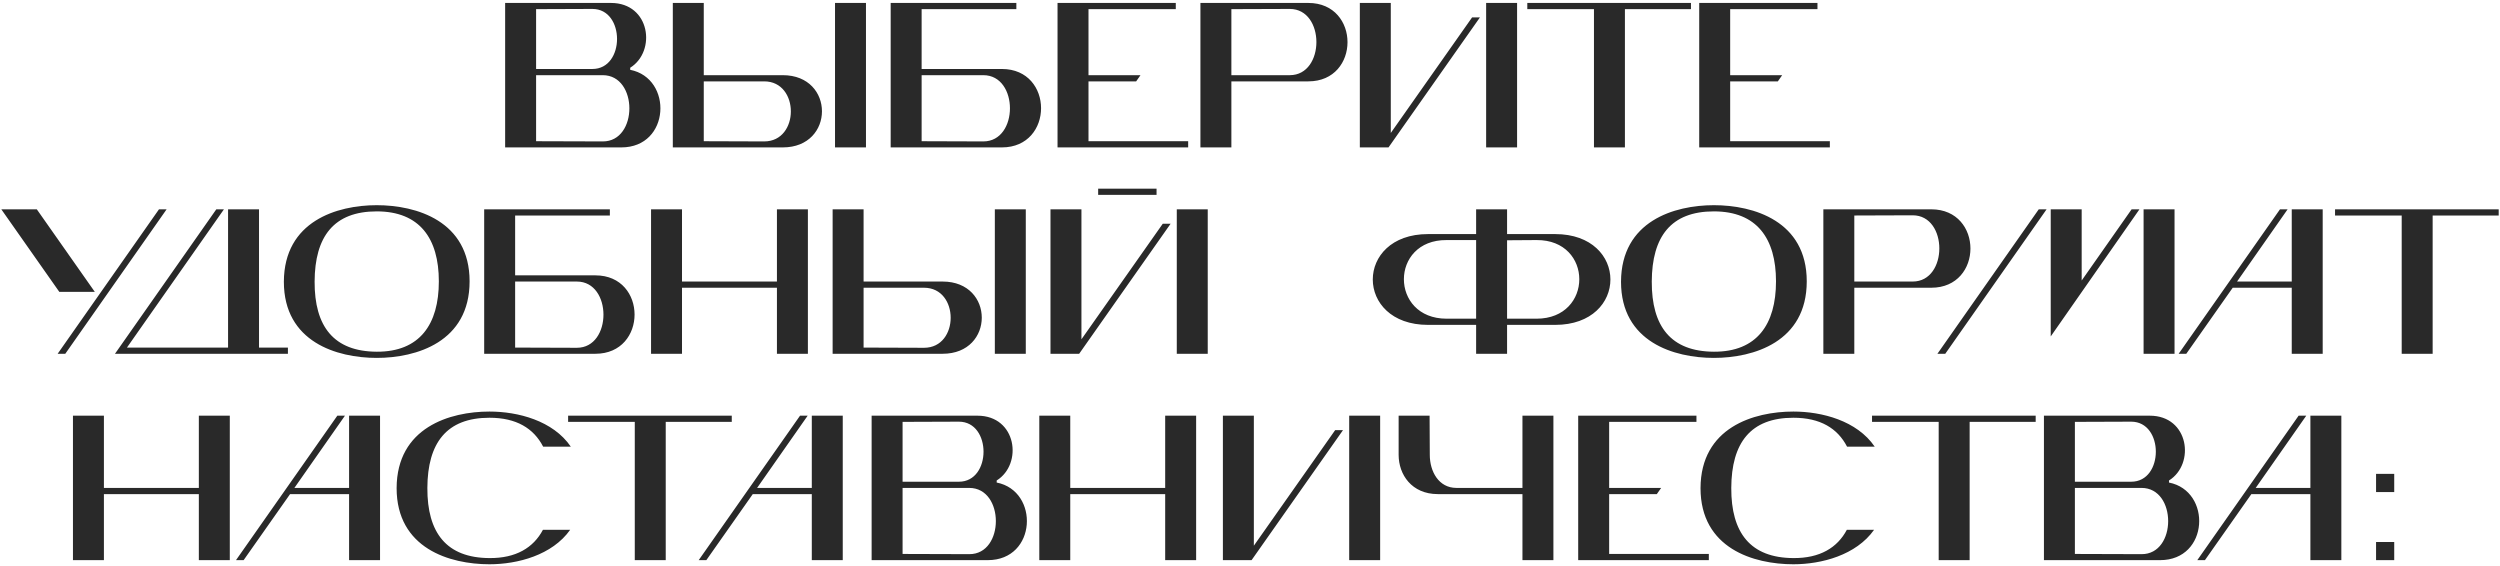 <?xml version="1.0" encoding="UTF-8"?> <svg xmlns="http://www.w3.org/2000/svg" width="424" height="96" viewBox="0 0 424 96" fill="none"> <path d="M106.882 11.49C111.362 8.69 110.277 0.5 103.627 0.5H85.672V25H105.377C113.707 25 114.162 13.275 106.882 11.84V11.49ZM90.922 11.7V1.55L100.477 1.515C106.042 1.515 106.042 11.7 100.477 11.7H90.922ZM90.922 12.75H102.227C108.247 12.75 108.247 24.02 102.227 23.985L90.922 23.95V12.75ZM141.619 25H146.869V0.5H141.619V25ZM119.359 12.75V0.5H114.109V25H132.764C141.619 25 141.619 12.75 132.764 12.75H119.359ZM119.359 13.8H129.614C135.634 13.8 135.634 23.985 129.614 23.985L119.359 23.95V13.8ZM156.308 23.95V12.75H166.773C172.793 12.75 172.793 23.985 166.773 23.985L156.308 23.95ZM169.923 25C178.778 25 178.778 11.7 169.923 11.7H156.308V1.55H172.373V0.5H151.058V25H169.923ZM201.513 25V23.95H184.608V13.8H192.693L193.428 12.75H184.608V1.55H199.413V0.5H179.358V25H201.513ZM208.842 12.75V1.55L218.747 1.515C224.767 1.515 224.767 12.75 218.747 12.75H208.842ZM208.842 13.8H221.897C230.752 13.8 230.752 0.5 221.897 0.5H203.592V25H208.842V13.8ZM257.298 25V0.5H252.048V25H257.298ZM235.493 25L250.998 2.95H249.668L235.878 22.55V0.5H230.628V25H235.493ZM275.586 1.55H286.786V0.5H259.031V1.55H270.336V25H275.586V1.55ZM310.342 25V23.95H293.437V13.8H301.522L302.257 12.75H293.437V1.55H308.242V0.5H288.187V25H310.342ZM10.058 49.5H16.078L6.243 35.5H0.223L10.058 49.5ZM11.073 60L28.258 35.5H26.963L9.778 60H11.073ZM43.93 58.95V35.5H38.68V58.95H21.53L37.98 35.5H36.685L19.5 60H48.83V58.95H43.93ZM48.143 47.785C48.143 58.005 57.138 60.7 63.893 60.7C70.613 60.7 79.643 58.005 79.643 47.715C79.643 37.495 70.648 34.8 63.893 34.8C57.173 34.8 48.178 37.495 48.143 47.785ZM53.358 47.75C53.393 40.12 56.613 35.85 63.893 35.85C71.173 35.85 74.428 40.435 74.428 47.715C74.428 55.03 71.173 59.685 63.893 59.65C56.613 59.615 53.323 55.38 53.358 47.75ZM87.367 58.95V47.75H97.832C103.852 47.75 103.852 58.985 97.832 58.985L87.367 58.95ZM100.982 60C109.837 60 109.837 46.7 100.982 46.7H87.367V36.55H103.432V35.5H82.117V60H100.982ZM131.768 48.8V60H137.018V35.5H131.768V47.75H115.668V35.5H110.418V60H115.668V48.8H131.768ZM168.724 60H173.974V35.5H168.724V60ZM146.464 47.75V35.5H141.214V60H159.869C168.724 60 168.724 47.75 159.869 47.75H146.464ZM146.464 48.8H156.719C162.739 48.8 162.739 58.985 156.719 58.985L146.464 58.95V48.8ZM196.152 32H186.247V33.05H196.152V32ZM204.832 60V35.5H199.582V60H204.832ZM183.027 60L198.532 37.95H197.202L183.412 57.55V35.5H178.162V60H183.027ZM255.6 54.05V40.75L260.605 40.715C270.265 40.645 270.265 54.05 260.605 54.05H255.6ZM255.6 55.1H263.755C276.25 55.1 276.25 39.7 263.755 39.7H255.6V35.5H250.35V39.7H242.195C229.7 39.7 229.7 55.1 242.195 55.1H250.35V60H255.6V55.1ZM250.35 54.05H245.345C235.685 54.05 235.685 40.645 245.345 40.715H250.35V54.05ZM274.925 47.785C274.925 58.005 283.92 60.7 290.675 60.7C297.395 60.7 306.425 58.005 306.425 47.715C306.425 37.495 297.43 34.8 290.675 34.8C283.955 34.8 274.96 37.495 274.925 47.785ZM280.14 47.75C280.175 40.12 283.395 35.85 290.675 35.85C297.955 35.85 301.21 40.435 301.21 47.715C301.21 55.03 297.955 59.685 290.675 59.65C283.395 59.615 280.105 55.38 280.14 47.75ZM314.491 47.75V36.55L324.396 36.515C330.416 36.515 330.416 47.75 324.396 47.75H314.491ZM314.491 48.8H327.546C336.401 48.8 336.401 35.5 327.546 35.5H309.241V60H314.491V48.8ZM329.917 60L347.102 35.5H345.772L328.587 60H329.917ZM368.802 35.5H363.552V60H368.802V35.5ZM362.852 35.5H361.522L353.052 47.575V35.5H347.802V57.06L362.852 35.5ZM378.67 48.8H388.68V60H393.93V35.5H388.68V47.75H379.405L387.98 35.5H386.685L369.5 60H370.795L378.67 48.8ZM412.578 36.55H423.778V35.5H396.023V36.55H407.328V60H412.578V36.55ZM33.724 83.8V95H38.974V70.5H33.724V82.75H17.623V70.5H12.373V95H17.623V83.8H33.724ZM49.195 83.8H59.205V95H64.455V70.5H59.205V82.75H49.93L58.505 70.5H57.21L40.025 95H41.32L49.195 83.8ZM96.701 89.855H92.081C90.471 92.9 87.496 94.685 83.016 94.65C75.736 94.615 72.446 90.38 72.481 82.75C72.516 75.12 75.736 70.85 83.016 70.85C87.566 70.85 90.506 72.635 92.116 75.75H96.806C93.796 71.34 87.846 69.8 83.016 69.8C76.296 69.8 67.301 72.495 67.266 82.785C67.266 93.005 76.261 95.7 83.016 95.7C87.776 95.7 93.656 94.16 96.701 89.855ZM112.908 71.55H124.108V70.5H96.353V71.55H107.658V95H112.908V71.55ZM127.671 83.8H137.681V95H142.931V70.5H137.681V82.75H128.406L136.981 70.5H135.686L118.501 95H119.796L127.671 83.8ZM169.038 81.49C173.518 78.69 172.433 70.5 165.783 70.5H147.828V95H167.533C175.863 95 176.318 83.275 169.038 81.84V81.49ZM153.078 81.7V71.55L162.633 71.515C168.198 71.515 168.198 81.7 162.633 81.7H153.078ZM153.078 82.75H164.383C170.403 82.75 170.403 94.02 164.383 93.985L153.078 93.95V82.75ZM197.615 83.8V95H202.865V70.5H197.615V82.75H181.515V70.5H176.265V95H181.515V83.8H197.615ZM234.073 95V70.5H228.823V95H234.073ZM212.268 95L227.773 72.95H226.443L212.653 92.55V70.5H207.403V95H212.268ZM247.008 82.75C243.998 82.75 242.493 79.95 242.493 77.15L242.458 70.5H237.208V77.15C237.208 80.475 239.413 83.8 243.858 83.8H258.208V95H263.458V70.5H258.208V82.75H247.008ZM289.817 95V93.95H272.912V83.8H280.997L281.732 82.75H272.912V71.55H287.717V70.5H267.662V95H289.817ZM317.844 89.855H313.224C311.614 92.9 308.639 94.685 304.159 94.65C296.879 94.615 293.589 90.38 293.624 82.75C293.659 75.12 296.879 70.85 304.159 70.85C308.709 70.85 311.649 72.635 313.259 75.75H317.949C314.939 71.34 308.989 69.8 304.159 69.8C297.439 69.8 288.444 72.495 288.409 82.785C288.409 93.005 297.404 95.7 304.159 95.7C308.919 95.7 314.799 94.16 317.844 89.855ZM334.051 71.55H345.251V70.5H317.496V71.55H328.801V95H334.051V71.55ZM367.861 81.49C372.341 78.69 371.256 70.5 364.606 70.5H346.651V95H366.356C374.686 95 375.141 83.275 367.861 81.84V81.49ZM351.901 81.7V71.55L361.456 71.515C367.021 71.515 367.021 81.7 361.456 81.7H351.901ZM351.901 82.75H363.206C369.226 82.75 369.226 94.02 363.206 93.985L351.901 93.95V82.75ZM381.832 83.8H391.842V95H397.092V70.5H391.842V82.75H382.567L391.142 70.5H389.847L372.662 95H373.957L381.832 83.8ZM402.98 95H406.06V91.92H402.98V95ZM402.98 83.45H406.06V80.37H402.98V83.45Z" fill="#292929"></path> </svg> 